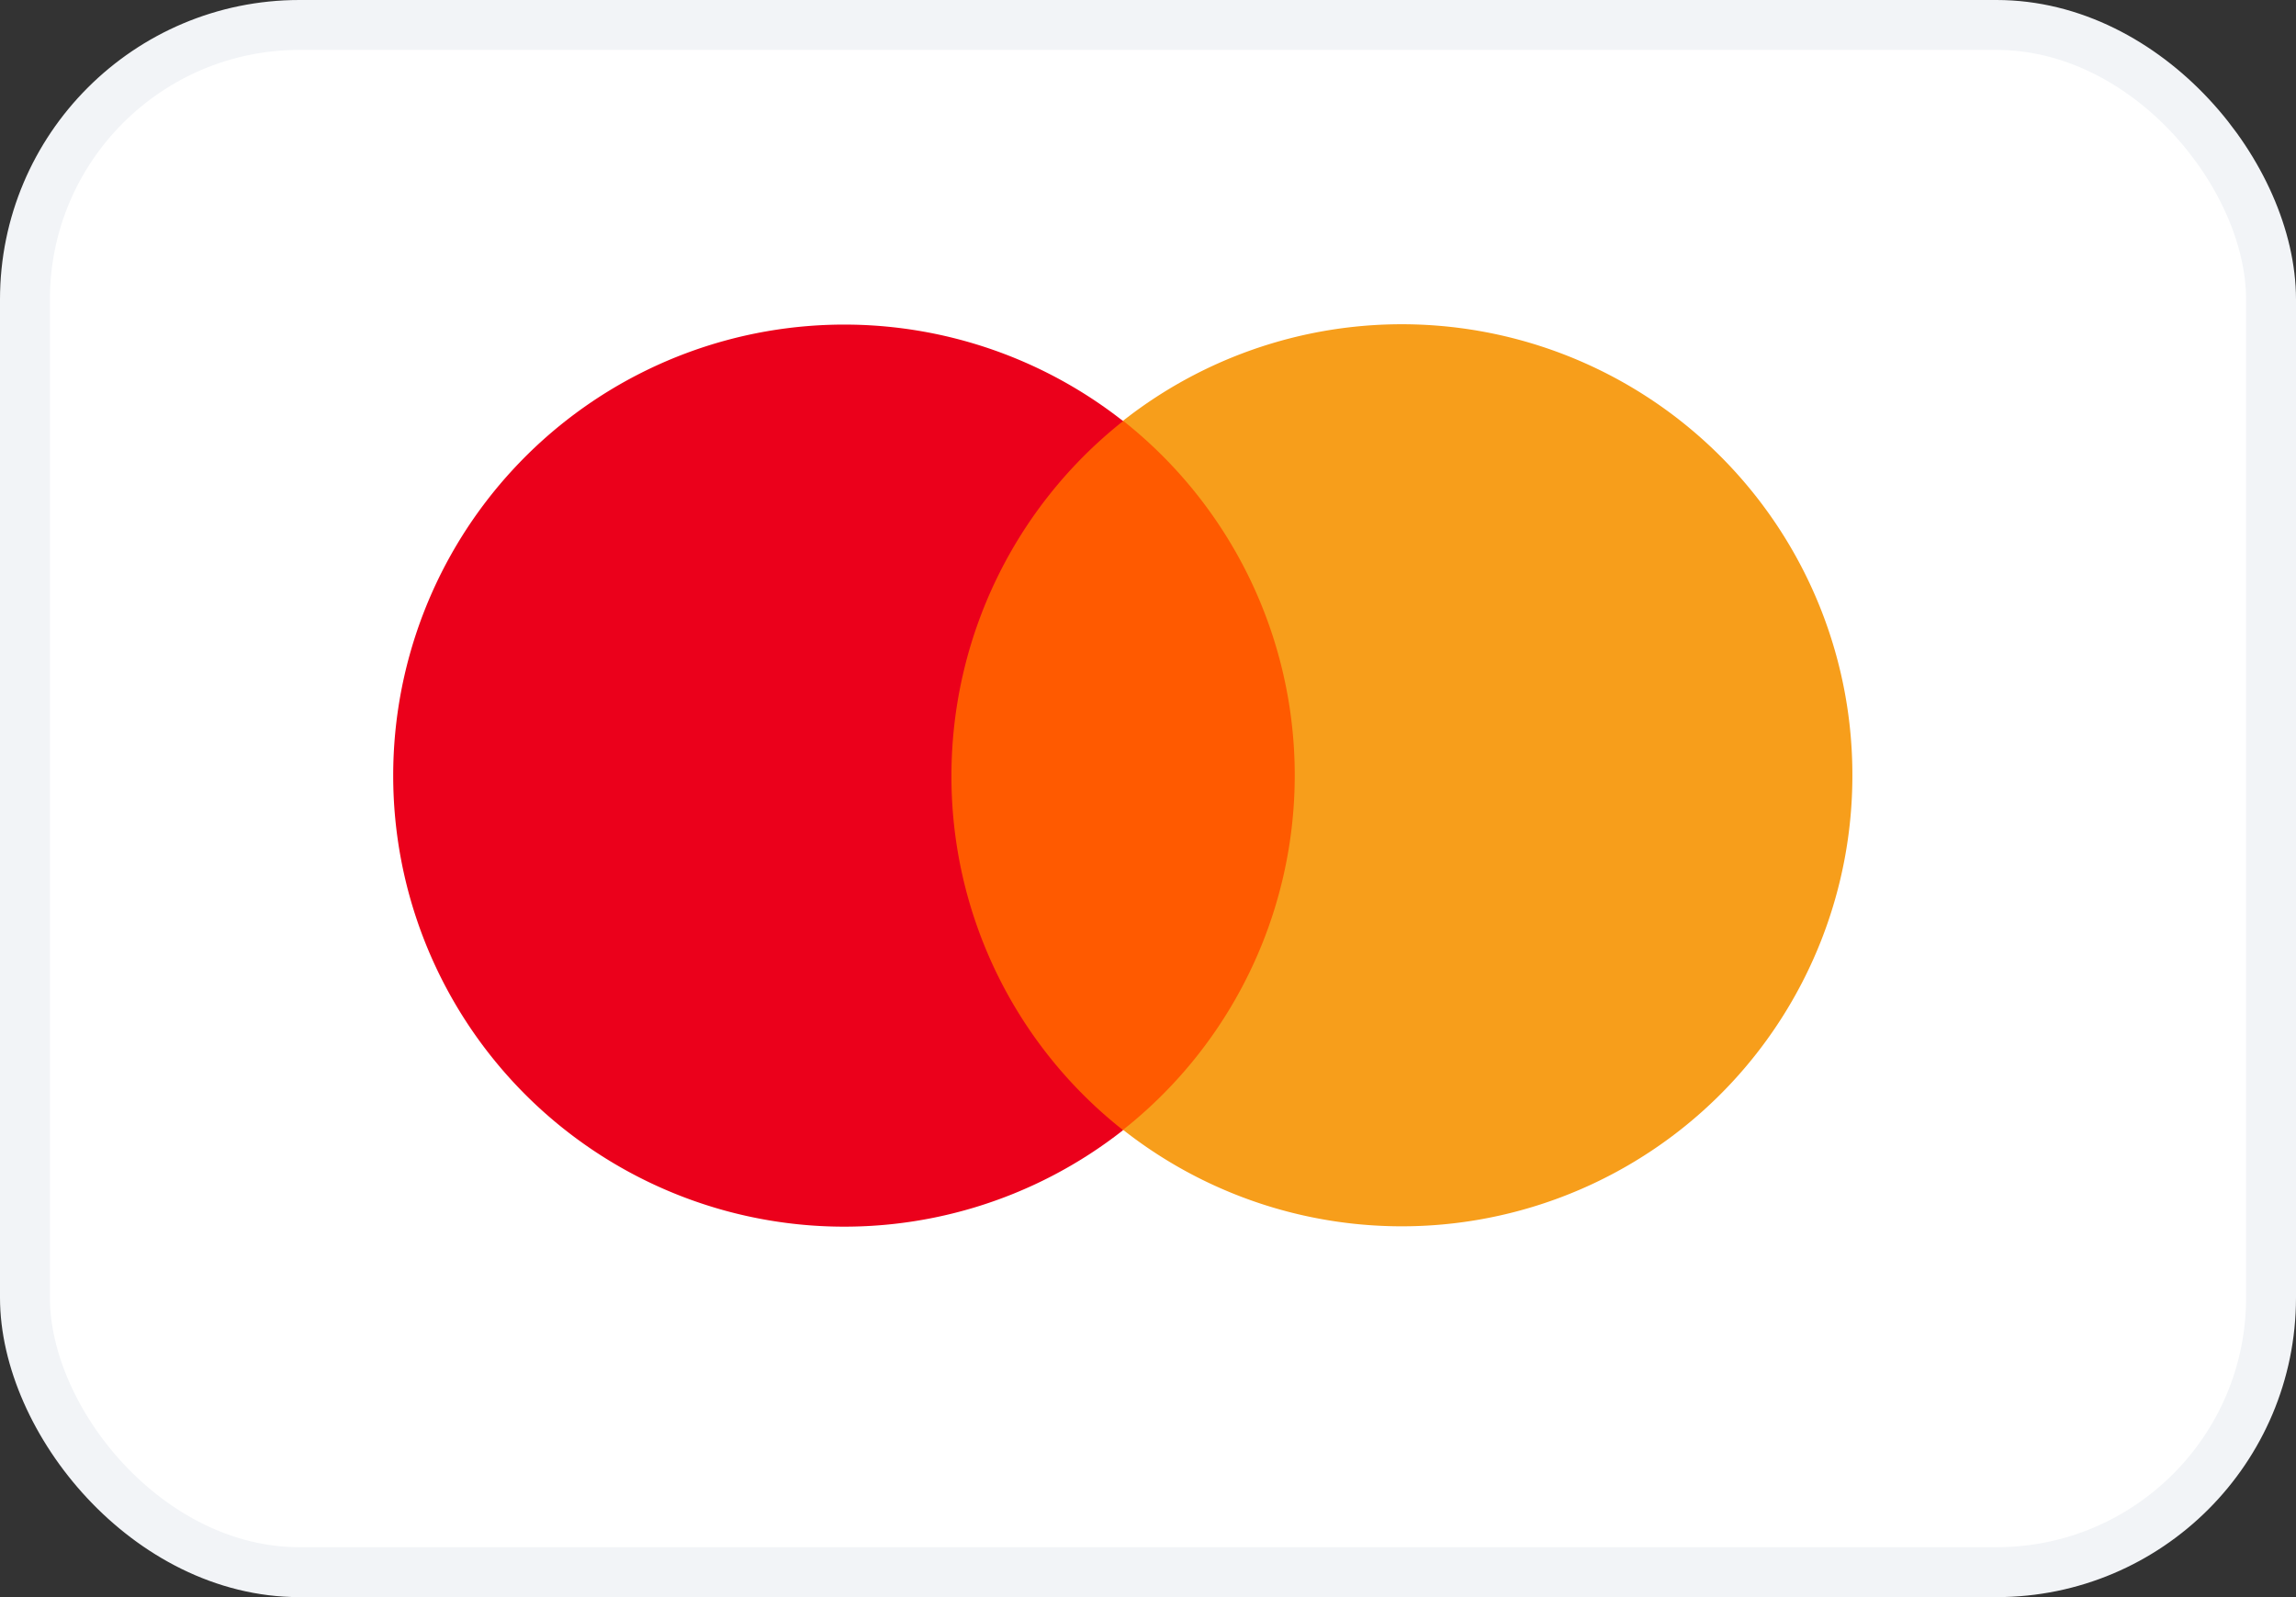<svg xmlns="http://www.w3.org/2000/svg" xmlns:xlink="http://www.w3.org/1999/xlink" width="46" height="32" viewBox="0 0 46 32">
  <rect x="0" y="0" width="46" height="32" fill="#333333" stroke="none"/>
  <defs>
    <clipPath id="clip-path">
      <rect id="Rectangle_16" data-name="Rectangle 16" width="44.221" height="31.073" transform="translate(-7 -6)" fill="none"/>
    </clipPath>
  </defs>
  <g id="Group_13" data-name="Group 13" transform="translate(-4937.5 -3548.5)">
    <g id="Payment-method-icon-1" transform="translate(4937.5 3548.5)">
      <rect id="Rectangle_12" data-name="Rectangle 12" width="45" height="31" rx="5.5" transform="translate(0.5 0.5)" fill="#fff"/>
      <rect id="Rectangle_13" data-name="Rectangle 13" width="45" height="31" rx="5.5" transform="translate(0.5 0.5)" fill="none" stroke="#f2f4f7" stroke-width="1"/>
      <g id="Group_12" data-name="Group 12" transform="translate(-2359.499 -331.707)">
        <g id="Scroll_Group_5" data-name="Scroll Group 5" transform="translate(2367.389 338.207)" clip-path="url(#clip-path)" style="isolation: isolate">
          <g id="Mastercard-logo">
            <g id="Group_2" data-name="Group 2">
              <rect id="rect19" width="7.908" height="14.207" transform="translate(10.645 1.933)" fill="#ff5a00"/>
              <path id="XMLID_330_" d="M11.172,9.037a9.062,9.062,0,0,1,3.439-7.1,9.037,9.037,0,1,0,0,14.207,9.018,9.018,0,0,1-3.439-7.107Z" fill="#eb001b"/>
              <path id="path22" d="M514.211,9.037a9.028,9.028,0,0,1-14.611,7.1,9.056,9.056,0,0,0,0-14.207,9.028,9.028,0,0,1,14.611,7.1Z" transform="translate(-484.989)" fill="#f79e1b"/>
            </g>
          </g>
        </g>
      </g>
    </g>
  </g>
</svg>
